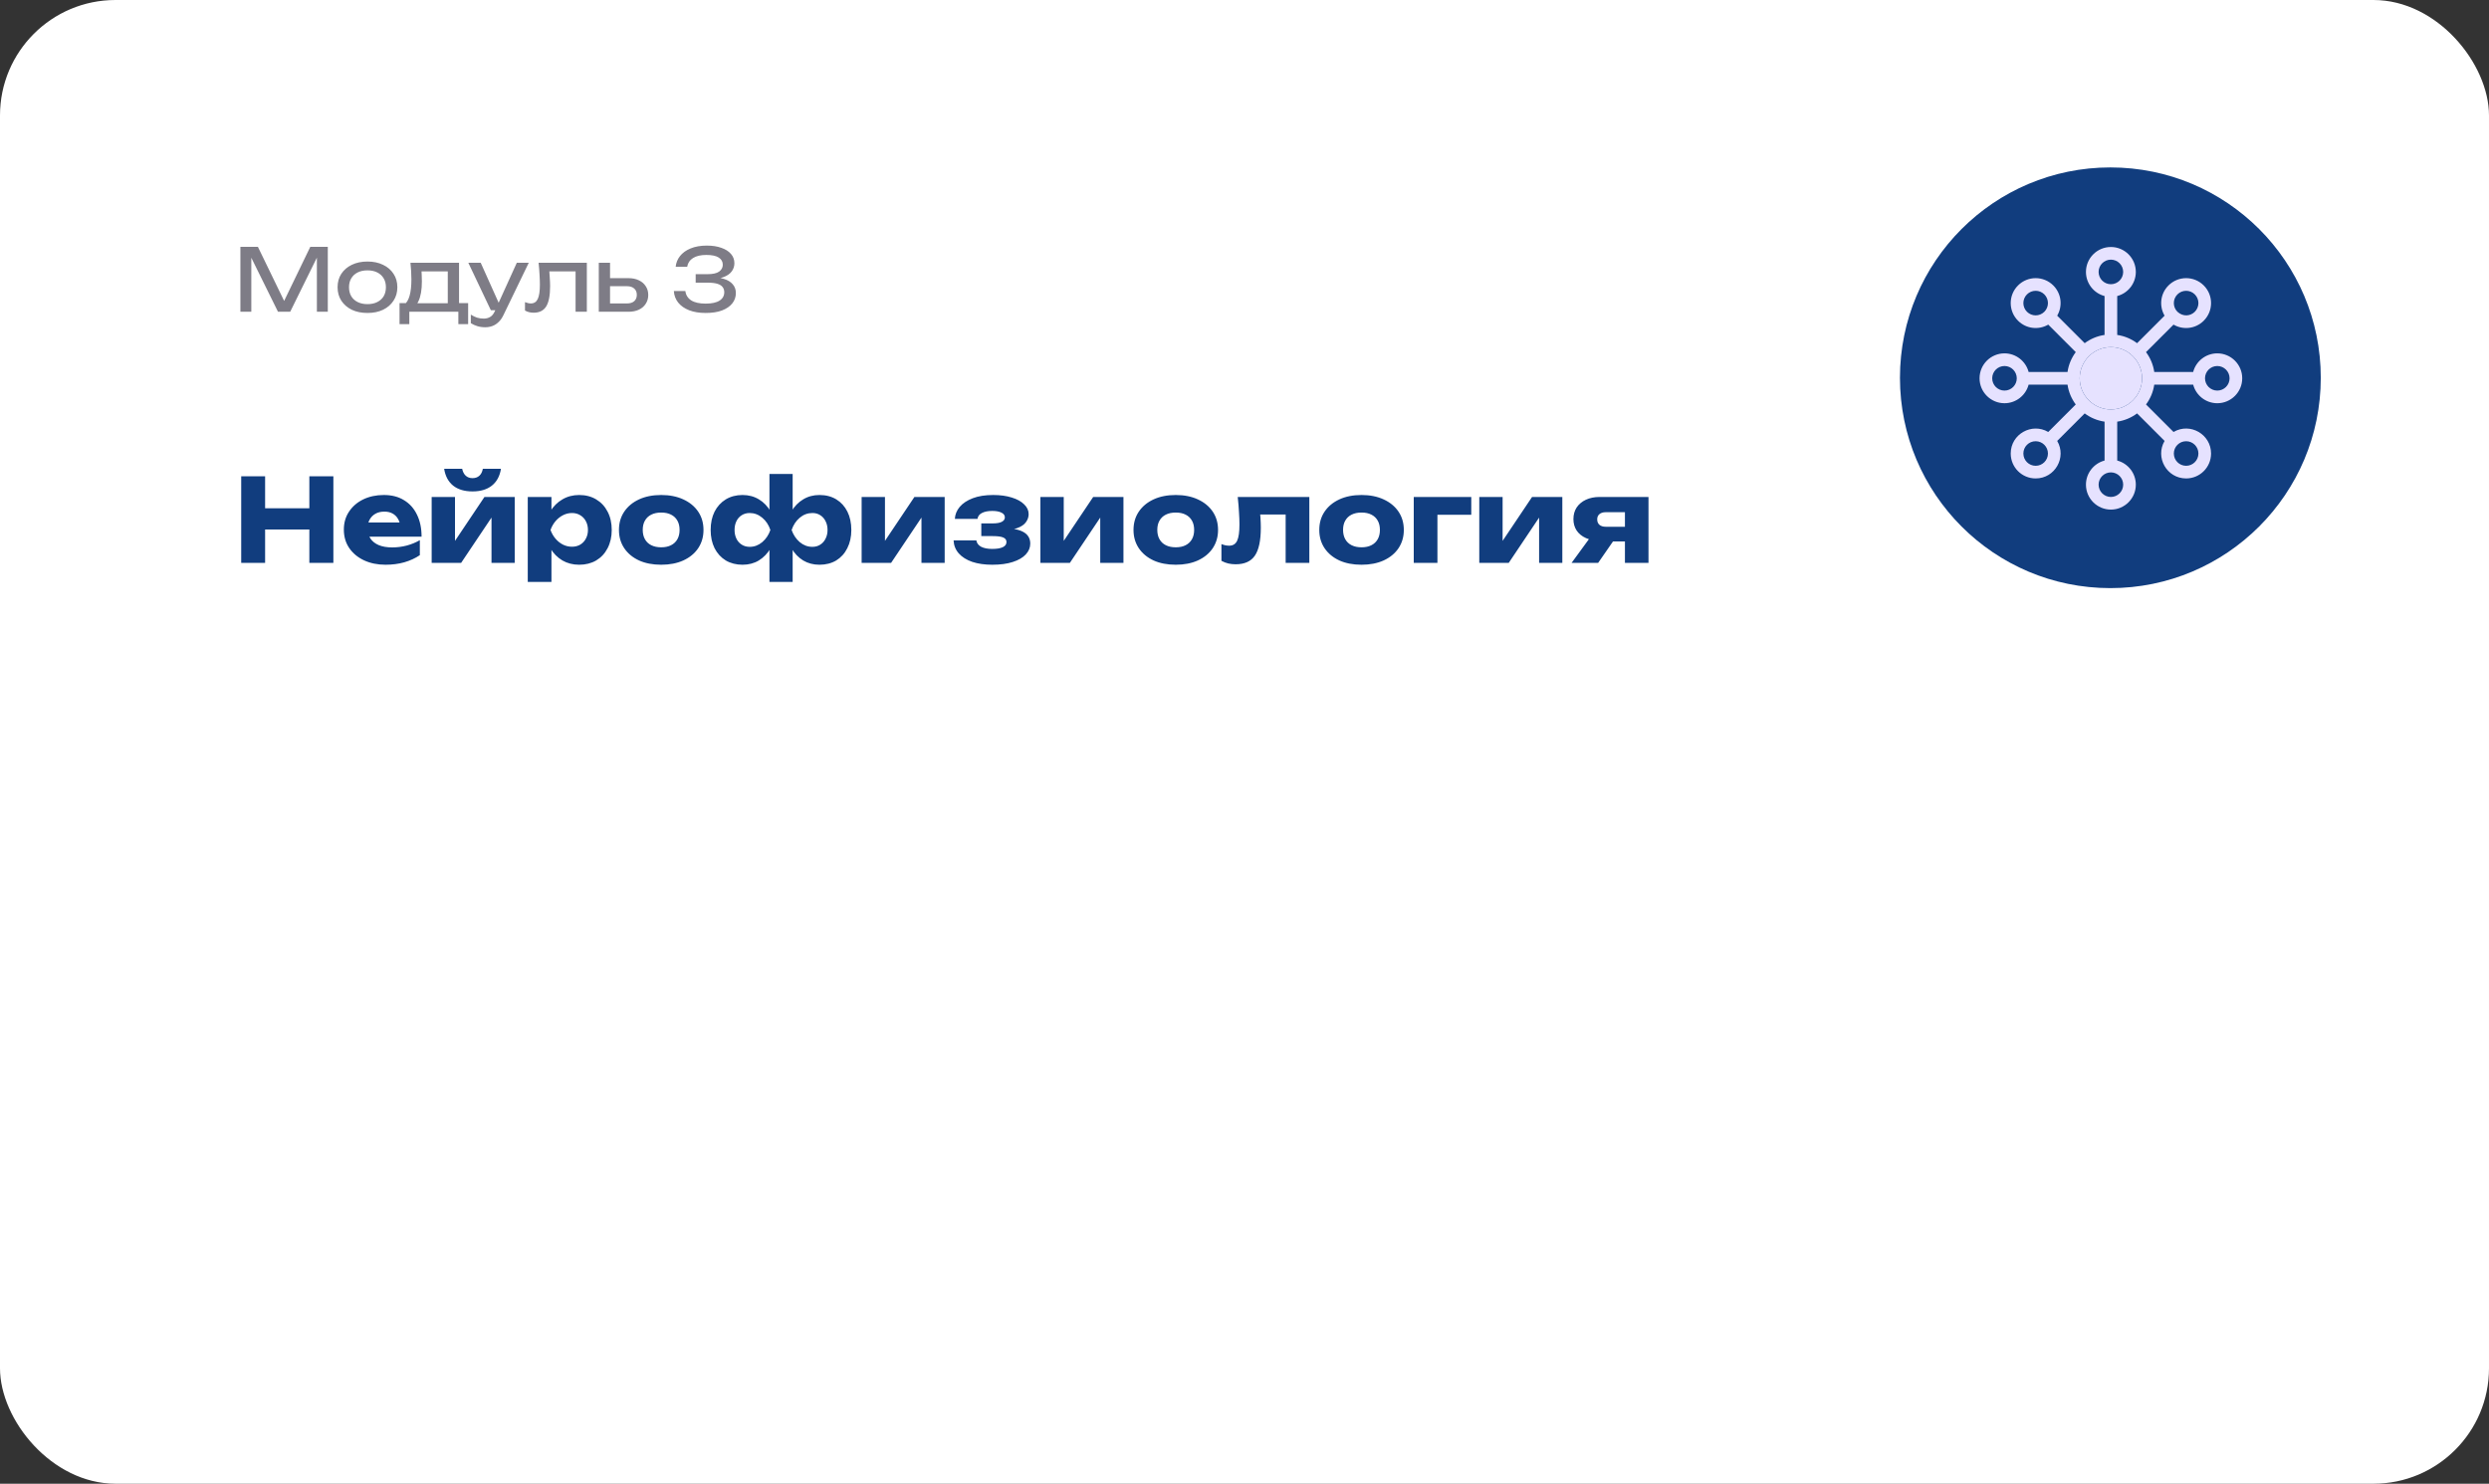 <?xml version="1.0" encoding="UTF-8"?> <svg xmlns="http://www.w3.org/2000/svg" width="431" height="257" viewBox="0 0 431 257" fill="none"><rect x="0" y="0" width="431" height="257" fill="#333333" stroke="none"/><rect width="431" height="257" rx="20" fill="white"></rect><circle cx="365.435" cy="65.435" r="36.435" fill="#113D7E"></circle><path d="M383.95 61.207C381.947 61.207 380.258 62.578 379.772 64.43H373.036C372.85 63.154 372.348 61.98 371.609 60.992L376.373 56.227C378.001 57.182 380.167 56.992 381.607 55.552C383.294 53.864 383.295 51.132 381.607 49.444C379.919 47.757 377.188 47.757 375.5 49.444C374.059 50.885 373.869 53.05 374.824 54.678L370.06 59.443C369.071 58.704 367.897 58.201 366.621 58.016V51.279C368.473 50.793 369.844 49.105 369.844 47.102C369.844 44.72 367.907 42.783 365.526 42.783C363.144 42.783 361.207 44.72 361.207 47.102C361.207 49.104 362.578 50.793 364.43 51.279V58.016C363.154 58.201 361.98 58.704 360.991 59.443L356.227 54.678C357.182 53.05 356.992 50.884 355.552 49.444C353.864 47.757 351.132 47.757 349.444 49.444C347.757 51.132 347.757 53.864 349.444 55.551C350.885 56.992 353.05 57.182 354.678 56.227L359.443 60.991C358.704 61.98 358.201 63.155 358.016 64.43H351.279C350.793 62.578 349.104 61.207 347.102 61.207C344.72 61.207 342.783 63.145 342.783 65.526C342.783 67.907 344.72 69.844 347.102 69.844C349.104 69.844 350.793 68.473 351.279 66.621H358.016C358.201 67.897 358.704 69.071 359.442 70.06L354.678 74.825C351.832 73.154 348.18 75.196 348.18 78.554C348.18 80.941 350.111 82.872 352.498 82.872C355.855 82.872 357.897 79.219 356.227 76.374L360.992 71.609C361.98 72.348 363.155 72.85 364.431 73.036V79.773C362.578 80.259 361.207 81.947 361.207 83.95C361.207 86.331 363.145 88.268 365.526 88.268C367.907 88.268 369.844 86.331 369.844 83.95C369.844 81.947 368.473 80.259 366.621 79.773V73.036C367.897 72.85 369.071 72.348 370.06 71.609L374.825 76.374C373.155 79.219 375.196 82.872 378.554 82.872C380.941 82.872 382.872 80.941 382.872 78.554C382.872 75.226 379.246 73.139 376.374 74.825L371.609 70.06C372.348 69.071 372.851 67.897 373.036 66.621H379.773C380.259 68.474 381.947 69.844 383.95 69.844C386.331 69.844 388.268 67.907 388.268 65.526C388.268 63.145 386.331 61.207 383.95 61.207ZM377.049 50.993C377.88 50.162 379.226 50.162 380.058 50.993C380.889 51.825 380.89 53.171 380.058 54.003C379.304 54.757 378.031 54.909 377.049 54.003C377.049 54.002 377.048 54.002 377.048 54.002C376.217 53.17 376.217 51.825 377.049 50.993ZM354.003 54.002C354.003 54.002 354.003 54.002 354.003 54.002C354.002 54.003 354.002 54.003 354.002 54.003C353.17 54.834 351.825 54.834 350.993 54.003C350.162 53.171 350.162 51.825 350.993 50.993C351.825 50.162 353.171 50.162 354.003 50.993C354.834 51.825 354.834 53.17 354.003 54.002ZM347.102 67.654C345.928 67.654 344.974 66.699 344.974 65.526C344.974 64.353 345.928 63.398 347.102 63.398C348.275 63.398 349.229 64.353 349.229 65.526C349.23 66.699 348.275 67.654 347.102 67.654ZM352.498 80.681C351.322 80.681 350.37 79.73 350.37 78.554C350.37 77.378 351.322 76.426 352.498 76.426C353.672 76.426 354.626 77.379 354.626 78.554C354.626 79.73 353.674 80.681 352.498 80.681ZM363.398 47.102C363.398 45.928 364.352 44.974 365.525 44.974C366.699 44.974 367.653 45.929 367.653 47.102C367.653 48.275 366.699 49.23 365.525 49.23C364.352 49.23 363.398 48.275 363.398 47.102ZM367.654 83.95C367.654 85.123 366.699 86.078 365.526 86.078C364.353 86.078 363.398 85.123 363.398 83.95C363.398 82.777 364.353 81.822 365.526 81.822C366.699 81.822 367.654 82.777 367.654 83.95ZM365.526 70.925C362.548 70.925 360.126 68.503 360.126 65.526C360.126 62.548 362.548 60.126 365.526 60.126C368.503 60.126 370.925 62.548 370.925 65.526C370.925 68.503 368.503 70.925 365.526 70.925ZM378.554 76.426C379.729 76.426 380.681 77.378 380.681 78.554C380.681 79.73 379.73 80.681 378.554 80.681C377.377 80.681 376.426 79.73 376.426 78.554C376.426 77.379 377.378 76.426 378.554 76.426ZM383.95 67.654C382.776 67.654 381.822 66.699 381.822 65.526C381.822 64.353 382.776 63.398 383.95 63.398C385.123 63.398 386.077 64.353 386.077 65.526C386.078 66.699 385.123 67.654 383.95 67.654Z" fill="#E6E2FF"></path><path d="M365.526 70.925C362.548 70.925 360.126 68.503 360.126 65.526C360.126 62.548 362.548 60.126 365.526 60.126C368.503 60.126 370.925 62.548 370.925 65.526C370.925 68.503 368.503 70.925 365.526 70.925Z" fill="#E6E2FF"></path><path d="M41.767 82.5H45.907V97.5H41.767V82.5ZM53.567 82.5H57.727V97.5H53.567V82.5ZM44.087 88.04H55.287V91.72H44.087V88.04ZM66.761 97.82C65.375 97.82 64.135 97.567 63.041 97.06C61.961 96.553 61.108 95.847 60.481 94.94C59.855 94.02 59.541 92.953 59.541 91.74C59.541 90.553 59.841 89.513 60.441 88.62C61.041 87.713 61.861 87.007 62.901 86.5C63.955 85.993 65.141 85.74 66.461 85.74C67.835 85.74 69.001 86.04 69.961 86.64C70.935 87.227 71.681 88.06 72.201 89.14C72.735 90.22 73.001 91.493 73.001 92.96H62.841V90.5H70.701L69.361 91.36C69.308 90.773 69.161 90.28 68.921 89.88C68.681 89.467 68.361 89.153 67.961 88.94C67.575 88.727 67.108 88.62 66.561 88.62C65.961 88.62 65.448 88.74 65.021 88.98C64.595 89.22 64.261 89.553 64.021 89.98C63.781 90.393 63.661 90.88 63.661 91.44C63.661 92.16 63.821 92.773 64.141 93.28C64.475 93.773 64.955 94.153 65.581 94.42C66.221 94.687 67.001 94.82 67.921 94.82C68.761 94.82 69.595 94.713 70.421 94.5C71.261 94.273 72.021 93.96 72.701 93.56V96.16C71.915 96.693 71.015 97.107 70.001 97.4C69.001 97.68 67.921 97.82 66.761 97.82ZM74.749 97.5V86.08H78.789V95.28L77.909 95L83.889 86.08H89.129V97.5H85.109V88.04L85.989 88.34L79.849 97.5H74.749ZM81.829 85.12C80.429 85.12 79.309 84.787 78.469 84.12C77.629 83.44 77.109 82.467 76.909 81.2H80.029C80.136 81.72 80.342 82.12 80.649 82.4C80.956 82.68 81.349 82.82 81.829 82.82C82.309 82.82 82.702 82.68 83.009 82.4C83.316 82.12 83.516 81.72 83.609 81.2H86.749C86.549 82.467 86.022 83.44 85.169 84.12C84.329 84.787 83.216 85.12 81.829 85.12ZM91.389 86.08H95.49V89.36L95.309 89.84V93.04L95.49 93.98V100.8H91.389V86.08ZM94.189 91.8C94.363 90.56 94.723 89.493 95.269 88.6C95.829 87.693 96.536 86.993 97.389 86.5C98.243 85.993 99.21 85.74 100.29 85.74C101.41 85.74 102.39 85.993 103.23 86.5C104.083 87.007 104.743 87.713 105.21 88.62C105.69 89.527 105.93 90.587 105.93 91.8C105.93 92.987 105.69 94.04 105.21 94.96C104.743 95.867 104.083 96.573 103.23 97.08C102.39 97.573 101.41 97.82 100.29 97.82C99.21 97.82 98.243 97.573 97.389 97.08C96.536 96.573 95.836 95.867 95.29 94.96C94.743 94.053 94.376 93 94.189 91.8ZM101.81 91.8C101.81 91.227 101.69 90.72 101.45 90.28C101.223 89.84 100.896 89.493 100.47 89.24C100.056 88.987 99.583 88.86 99.049 88.86C98.503 88.86 97.983 88.987 97.49 89.24C96.996 89.493 96.563 89.84 96.189 90.28C95.816 90.72 95.529 91.227 95.329 91.8C95.529 92.36 95.816 92.86 96.189 93.3C96.563 93.74 96.996 94.087 97.49 94.34C97.983 94.58 98.503 94.7 99.049 94.7C99.583 94.7 100.056 94.58 100.47 94.34C100.896 94.087 101.223 93.74 101.45 93.3C101.69 92.86 101.81 92.36 101.81 91.8ZM114.498 97.82C113.031 97.82 111.751 97.573 110.658 97.08C109.565 96.573 108.711 95.867 108.098 94.96C107.485 94.04 107.178 92.987 107.178 91.8C107.178 90.587 107.485 89.527 108.098 88.62C108.711 87.713 109.565 87.007 110.658 86.5C111.751 85.993 113.031 85.74 114.498 85.74C115.951 85.74 117.225 85.993 118.318 86.5C119.425 87.007 120.285 87.713 120.898 88.62C121.511 89.527 121.818 90.587 121.818 91.8C121.818 92.987 121.511 94.04 120.898 94.96C120.285 95.867 119.425 96.573 118.318 97.08C117.225 97.573 115.951 97.82 114.498 97.82ZM114.498 94.8C115.165 94.8 115.731 94.68 116.198 94.44C116.678 94.2 117.045 93.853 117.298 93.4C117.551 92.947 117.678 92.413 117.678 91.8C117.678 91.16 117.551 90.62 117.298 90.18C117.045 89.727 116.678 89.38 116.198 89.14C115.731 88.9 115.165 88.78 114.498 88.78C113.831 88.78 113.258 88.9 112.778 89.14C112.298 89.38 111.931 89.727 111.678 90.18C111.425 90.62 111.298 91.153 111.298 91.78C111.298 92.407 111.425 92.947 111.678 93.4C111.931 93.853 112.298 94.2 112.778 94.44C113.258 94.68 113.831 94.8 114.498 94.8ZM133.238 100.8V94.7L133.518 94.06V89.4L133.238 88.76V82.1H137.258V88.78L136.958 89.4V94.06L137.258 94.7V100.8H133.238ZM135.998 91.8C136.171 90.56 136.518 89.493 137.038 88.6C137.571 87.693 138.251 86.993 139.078 86.5C139.905 85.993 140.845 85.74 141.898 85.74C143.018 85.74 143.991 85.993 144.818 86.5C145.645 87.007 146.285 87.713 146.738 88.62C147.191 89.527 147.418 90.587 147.418 91.8C147.418 92.987 147.185 94.04 146.718 94.96C146.265 95.867 145.625 96.573 144.798 97.08C143.971 97.573 143.005 97.82 141.898 97.82C140.845 97.82 139.905 97.573 139.078 97.08C138.251 96.573 137.578 95.867 137.058 94.96C136.538 94.053 136.185 93 135.998 91.8ZM143.298 91.8C143.298 91.227 143.185 90.72 142.958 90.28C142.745 89.84 142.438 89.493 142.038 89.24C141.651 88.987 141.198 88.86 140.678 88.86C139.865 88.86 139.131 89.133 138.478 89.68C137.838 90.227 137.371 90.933 137.078 91.8C137.371 92.64 137.838 93.34 138.478 93.9C139.131 94.447 139.865 94.72 140.678 94.72C141.198 94.72 141.651 94.593 142.038 94.34C142.438 94.087 142.745 93.74 142.958 93.3C143.185 92.86 143.298 92.36 143.298 91.8ZM134.498 91.8C134.325 93 133.971 94.053 133.438 94.96C132.905 95.867 132.225 96.573 131.398 97.08C130.585 97.573 129.645 97.82 128.578 97.82C127.485 97.82 126.518 97.573 125.678 97.08C124.851 96.573 124.205 95.867 123.738 94.96C123.285 94.04 123.058 92.987 123.058 91.8C123.058 90.587 123.285 89.527 123.738 88.62C124.205 87.713 124.851 87.007 125.678 86.5C126.518 85.993 127.485 85.74 128.578 85.74C129.645 85.74 130.591 85.993 131.418 86.5C132.245 86.993 132.918 87.693 133.438 88.6C133.971 89.493 134.325 90.56 134.498 91.8ZM127.198 91.8C127.198 92.36 127.305 92.86 127.518 93.3C127.731 93.74 128.038 94.087 128.438 94.34C128.838 94.593 129.298 94.72 129.818 94.72C130.618 94.72 131.345 94.447 131.998 93.9C132.651 93.34 133.118 92.64 133.398 91.8C133.118 90.933 132.651 90.227 131.998 89.68C131.345 89.133 130.618 88.86 129.818 88.86C129.298 88.86 128.838 88.987 128.438 89.24C128.038 89.493 127.731 89.84 127.518 90.28C127.305 90.72 127.198 91.227 127.198 91.8ZM149.202 97.5V86.08H153.242V95.28L152.362 95L158.342 86.08H163.582V97.5H159.562V88.04L160.442 88.34L154.302 97.5H149.202ZM171.823 97.82C170.503 97.82 169.343 97.653 168.343 97.32C167.356 96.973 166.583 96.487 166.023 95.86C165.463 95.22 165.163 94.467 165.123 93.6H169.063C169.143 94.08 169.416 94.447 169.883 94.7C170.363 94.953 171.009 95.08 171.823 95.08C172.609 95.08 173.216 94.98 173.643 94.78C174.069 94.58 174.283 94.28 174.283 93.88C174.283 93.52 174.096 93.26 173.723 93.1C173.349 92.94 172.756 92.86 171.943 92.86H169.923V90.66H171.883C172.603 90.66 173.136 90.567 173.483 90.38C173.829 90.193 174.003 89.94 174.003 89.62C174.003 89.26 173.809 88.987 173.423 88.8C173.036 88.6 172.503 88.5 171.823 88.5C171.076 88.5 170.476 88.62 170.023 88.86C169.583 89.087 169.329 89.427 169.263 89.88H165.343C165.383 89.12 165.663 88.427 166.183 87.8C166.716 87.173 167.469 86.673 168.443 86.3C169.416 85.927 170.596 85.74 171.983 85.74C173.209 85.74 174.283 85.887 175.203 86.18C176.123 86.46 176.836 86.853 177.343 87.36C177.863 87.853 178.123 88.42 178.123 89.06C178.123 89.553 177.963 90.02 177.643 90.46C177.336 90.887 176.829 91.227 176.123 91.48C175.416 91.733 174.469 91.86 173.283 91.86V91.52C174.936 91.453 176.203 91.64 177.083 92.08C177.963 92.52 178.403 93.213 178.403 94.16C178.403 94.853 178.143 95.48 177.623 96.04C177.116 96.587 176.369 97.02 175.383 97.34C174.409 97.66 173.223 97.82 171.823 97.82ZM180.159 97.5V86.08H184.199V95.28L183.319 95L189.299 86.08H194.539V97.5H190.519V88.04L191.399 88.34L185.259 97.5H180.159ZM203.6 97.82C202.133 97.82 200.853 97.573 199.76 97.08C198.666 96.573 197.813 95.867 197.2 94.96C196.586 94.04 196.28 92.987 196.28 91.8C196.28 90.587 196.586 89.527 197.2 88.62C197.813 87.713 198.666 87.007 199.76 86.5C200.853 85.993 202.133 85.74 203.6 85.74C205.053 85.74 206.326 85.993 207.42 86.5C208.526 87.007 209.386 87.713 210 88.62C210.613 89.527 210.92 90.587 210.92 91.8C210.92 92.987 210.613 94.04 210 94.96C209.386 95.867 208.526 96.573 207.42 97.08C206.326 97.573 205.053 97.82 203.6 97.82ZM203.6 94.8C204.266 94.8 204.833 94.68 205.3 94.44C205.78 94.2 206.146 93.853 206.4 93.4C206.653 92.947 206.78 92.413 206.78 91.8C206.78 91.16 206.653 90.62 206.4 90.18C206.146 89.727 205.78 89.38 205.3 89.14C204.833 88.9 204.266 88.78 203.6 88.78C202.933 88.78 202.36 88.9 201.88 89.14C201.4 89.38 201.033 89.727 200.78 90.18C200.526 90.62 200.4 91.153 200.4 91.78C200.4 92.407 200.526 92.947 200.78 93.4C201.033 93.853 201.4 94.2 201.88 94.44C202.36 94.68 202.933 94.8 203.6 94.8ZM214.326 86.08H226.726V97.5H222.626V87.24L224.506 89.12H216.366L218.086 87.54C218.166 88.327 218.226 89.04 218.266 89.68C218.306 90.32 218.326 90.893 218.326 91.4C218.326 93.64 217.979 95.26 217.286 96.26C216.606 97.247 215.499 97.74 213.966 97.74C213.513 97.74 213.086 97.693 212.686 97.6C212.286 97.507 211.893 97.353 211.506 97.14V94.24C211.746 94.333 211.979 94.407 212.206 94.46C212.446 94.5 212.659 94.52 212.846 94.52C213.499 94.52 213.959 94.233 214.226 93.66C214.493 93.087 214.626 92.147 214.626 90.84C214.626 90.213 214.599 89.507 214.546 88.72C214.506 87.92 214.433 87.04 214.326 86.08ZM235.768 97.82C234.301 97.82 233.021 97.573 231.928 97.08C230.834 96.573 229.981 95.867 229.368 94.96C228.754 94.04 228.448 92.987 228.448 91.8C228.448 90.587 228.754 89.527 229.368 88.62C229.981 87.713 230.834 87.007 231.928 86.5C233.021 85.993 234.301 85.74 235.768 85.74C237.221 85.74 238.494 85.993 239.588 86.5C240.694 87.007 241.554 87.713 242.168 88.62C242.781 89.527 243.088 90.587 243.088 91.8C243.088 92.987 242.781 94.04 242.168 94.96C241.554 95.867 240.694 96.573 239.588 97.08C238.494 97.573 237.221 97.82 235.768 97.82ZM235.768 94.8C236.434 94.8 237.001 94.68 237.468 94.44C237.948 94.2 238.314 93.853 238.568 93.4C238.821 92.947 238.948 92.413 238.948 91.8C238.948 91.16 238.821 90.62 238.568 90.18C238.314 89.727 237.948 89.38 237.468 89.14C237.001 88.9 236.434 88.78 235.768 88.78C235.101 88.78 234.528 88.9 234.048 89.14C233.568 89.38 233.201 89.727 232.948 90.18C232.694 90.62 232.568 91.153 232.568 91.78C232.568 92.407 232.694 92.947 232.948 93.4C233.201 93.853 233.568 94.2 234.048 94.44C234.528 94.68 235.101 94.8 235.768 94.8ZM254.768 86.08V89.16H247.028L248.908 87.28V97.5H244.808V86.08H254.768ZM256.155 97.5V86.08H260.195V95.28L259.315 95L265.295 86.08H270.535V97.5H266.515V88.04L267.395 88.34L261.255 97.5H256.155ZM282.496 91.24V93.78H277.036L276.996 93.66C276.102 93.66 275.309 93.507 274.616 93.2C273.936 92.893 273.402 92.46 273.016 91.9C272.642 91.327 272.456 90.667 272.456 89.92C272.456 89.147 272.642 88.473 273.016 87.9C273.402 87.327 273.936 86.88 274.616 86.56C275.309 86.24 276.102 86.08 276.996 86.08H285.456V97.5H281.376V87.08L282.496 88.72H278.036C277.582 88.72 277.222 88.833 276.956 89.06C276.702 89.273 276.576 89.573 276.576 89.96C276.576 90.36 276.702 90.673 276.956 90.9C277.222 91.127 277.582 91.24 278.036 91.24H282.496ZM280.436 92.16L276.736 97.5H272.136L276.036 92.16H280.436Z" fill="#113D7E"></path><path d="M56.762 42.75V54H54.872V43.35L55.487 43.38L50.252 54H48.137L42.902 43.395L43.517 43.365V54H41.627V42.75H44.657L49.697 53.145H48.707L53.732 42.75H56.762ZM63.631 54.21C62.601 54.21 61.696 54.025 60.916 53.655C60.146 53.275 59.541 52.75 59.101 52.08C58.671 51.41 58.456 50.635 58.456 49.755C58.456 48.865 58.671 48.09 59.101 47.43C59.541 46.76 60.146 46.24 60.916 45.87C61.696 45.49 62.601 45.3 63.631 45.3C64.661 45.3 65.561 45.49 66.331 45.87C67.111 46.24 67.716 46.76 68.146 47.43C68.586 48.09 68.806 48.865 68.806 49.755C68.806 50.635 68.586 51.41 68.146 52.08C67.716 52.75 67.111 53.275 66.331 53.655C65.561 54.025 64.661 54.21 63.631 54.21ZM63.631 52.68C64.291 52.68 64.856 52.56 65.326 52.32C65.806 52.08 66.176 51.745 66.436 51.315C66.696 50.875 66.826 50.355 66.826 49.755C66.826 49.155 66.696 48.64 66.436 48.21C66.176 47.77 65.806 47.43 65.326 47.19C64.856 46.95 64.291 46.83 63.631 46.83C62.981 46.83 62.416 46.95 61.936 47.19C61.456 47.43 61.086 47.77 60.826 48.21C60.566 48.64 60.436 49.155 60.436 49.755C60.436 50.355 60.566 50.875 60.826 51.315C61.086 51.745 61.456 52.08 61.936 52.32C62.416 52.56 62.981 52.68 63.631 52.68ZM81.064 52.5V56.145H79.369V54H70.879V56.145H69.184V52.5H71.374L71.914 52.53H78.109L78.589 52.5H81.064ZM71.074 45.51H79.489V53.43H77.539V46.11L78.439 47.01H72.094L72.934 46.35C72.984 46.79 73.014 47.215 73.024 47.625C73.044 48.025 73.054 48.4 73.054 48.75C73.054 50.21 72.854 51.355 72.454 52.185C72.064 53.015 71.514 53.43 70.804 53.43L70.009 52.755C70.829 52.155 71.239 50.695 71.239 48.375C71.239 47.925 71.224 47.46 71.194 46.98C71.164 46.49 71.124 46 71.074 45.51ZM84.018 56.685C83.518 56.685 83.063 56.62 82.653 56.49C82.253 56.37 81.878 56.2 81.528 55.98V54.495C81.908 54.735 82.268 54.91 82.608 55.02C82.958 55.13 83.348 55.185 83.778 55.185C84.188 55.185 84.553 55.09 84.873 54.9C85.193 54.72 85.458 54.4 85.668 53.94L89.493 45.51H91.563L87.168 54.6C86.928 55.1 86.643 55.5 86.313 55.8C85.993 56.11 85.638 56.335 85.248 56.475C84.868 56.615 84.458 56.685 84.018 56.685ZM84.993 53.73L81.093 45.51H83.238L86.928 53.73H84.993ZM93.263 45.51H101.618V54H99.668V46.11L100.568 47.01H94.238L95.078 46.32C95.128 46.94 95.168 47.53 95.198 48.09C95.238 48.64 95.258 49.135 95.258 49.575C95.258 51.175 95.033 52.34 94.583 53.07C94.133 53.8 93.408 54.165 92.408 54.165C92.138 54.165 91.878 54.135 91.628 54.075C91.378 54.015 91.138 53.92 90.908 53.79V52.335C91.088 52.405 91.263 52.46 91.433 52.5C91.613 52.54 91.778 52.56 91.928 52.56C92.478 52.56 92.873 52.305 93.113 51.795C93.363 51.285 93.488 50.455 93.488 49.305C93.488 48.805 93.468 48.235 93.428 47.595C93.398 46.955 93.343 46.26 93.263 45.51ZM103.687 54V45.51H105.637V53.46L104.947 52.56H108.577C109.107 52.56 109.522 52.43 109.822 52.17C110.122 51.9 110.272 51.535 110.272 51.075C110.272 50.605 110.122 50.24 109.822 49.98C109.522 49.71 109.107 49.575 108.577 49.575H105.007V48.18H108.832C109.522 48.18 110.122 48.305 110.632 48.555C111.142 48.795 111.537 49.135 111.817 49.575C112.107 50.005 112.252 50.51 112.252 51.09C112.252 51.67 112.107 52.18 111.817 52.62C111.537 53.06 111.142 53.4 110.632 53.64C110.122 53.88 109.527 54 108.847 54H103.687ZM116.999 46.215C117.069 45.525 117.319 44.905 117.749 44.355C118.189 43.795 118.799 43.355 119.579 43.035C120.369 42.705 121.309 42.54 122.399 42.54C123.369 42.54 124.209 42.67 124.919 42.93C125.639 43.18 126.194 43.535 126.584 43.995C126.974 44.445 127.169 44.98 127.169 45.6C127.169 46.12 127.014 46.59 126.704 47.01C126.404 47.42 125.944 47.745 125.324 47.985C124.704 48.225 123.929 48.345 122.999 48.345V48.06C123.919 48.02 124.709 48.105 125.369 48.315C126.029 48.515 126.534 48.825 126.884 49.245C127.244 49.655 127.424 50.16 127.424 50.76C127.424 51.43 127.219 52.025 126.809 52.545C126.399 53.065 125.804 53.475 125.024 53.775C124.254 54.065 123.309 54.21 122.189 54.21C121.099 54.21 120.149 54.055 119.339 53.745C118.529 53.425 117.894 52.98 117.434 52.41C116.984 51.84 116.734 51.175 116.684 50.415H118.679C118.769 51.115 119.109 51.655 119.699 52.035C120.289 52.405 121.119 52.59 122.189 52.59C123.259 52.59 124.064 52.415 124.604 52.065C125.144 51.715 125.414 51.235 125.414 50.625C125.414 50.265 125.319 49.965 125.129 49.725C124.949 49.475 124.644 49.285 124.214 49.155C123.794 49.025 123.224 48.96 122.504 48.96H120.464V47.49H122.504C123.434 47.49 124.109 47.34 124.529 47.04C124.949 46.73 125.159 46.335 125.159 45.855C125.159 45.325 124.924 44.91 124.454 44.61C123.994 44.31 123.274 44.16 122.294 44.16C121.334 44.16 120.569 44.34 119.999 44.7C119.439 45.05 119.104 45.555 118.994 46.215H116.999Z" fill="#7E7C86"></path></svg> 